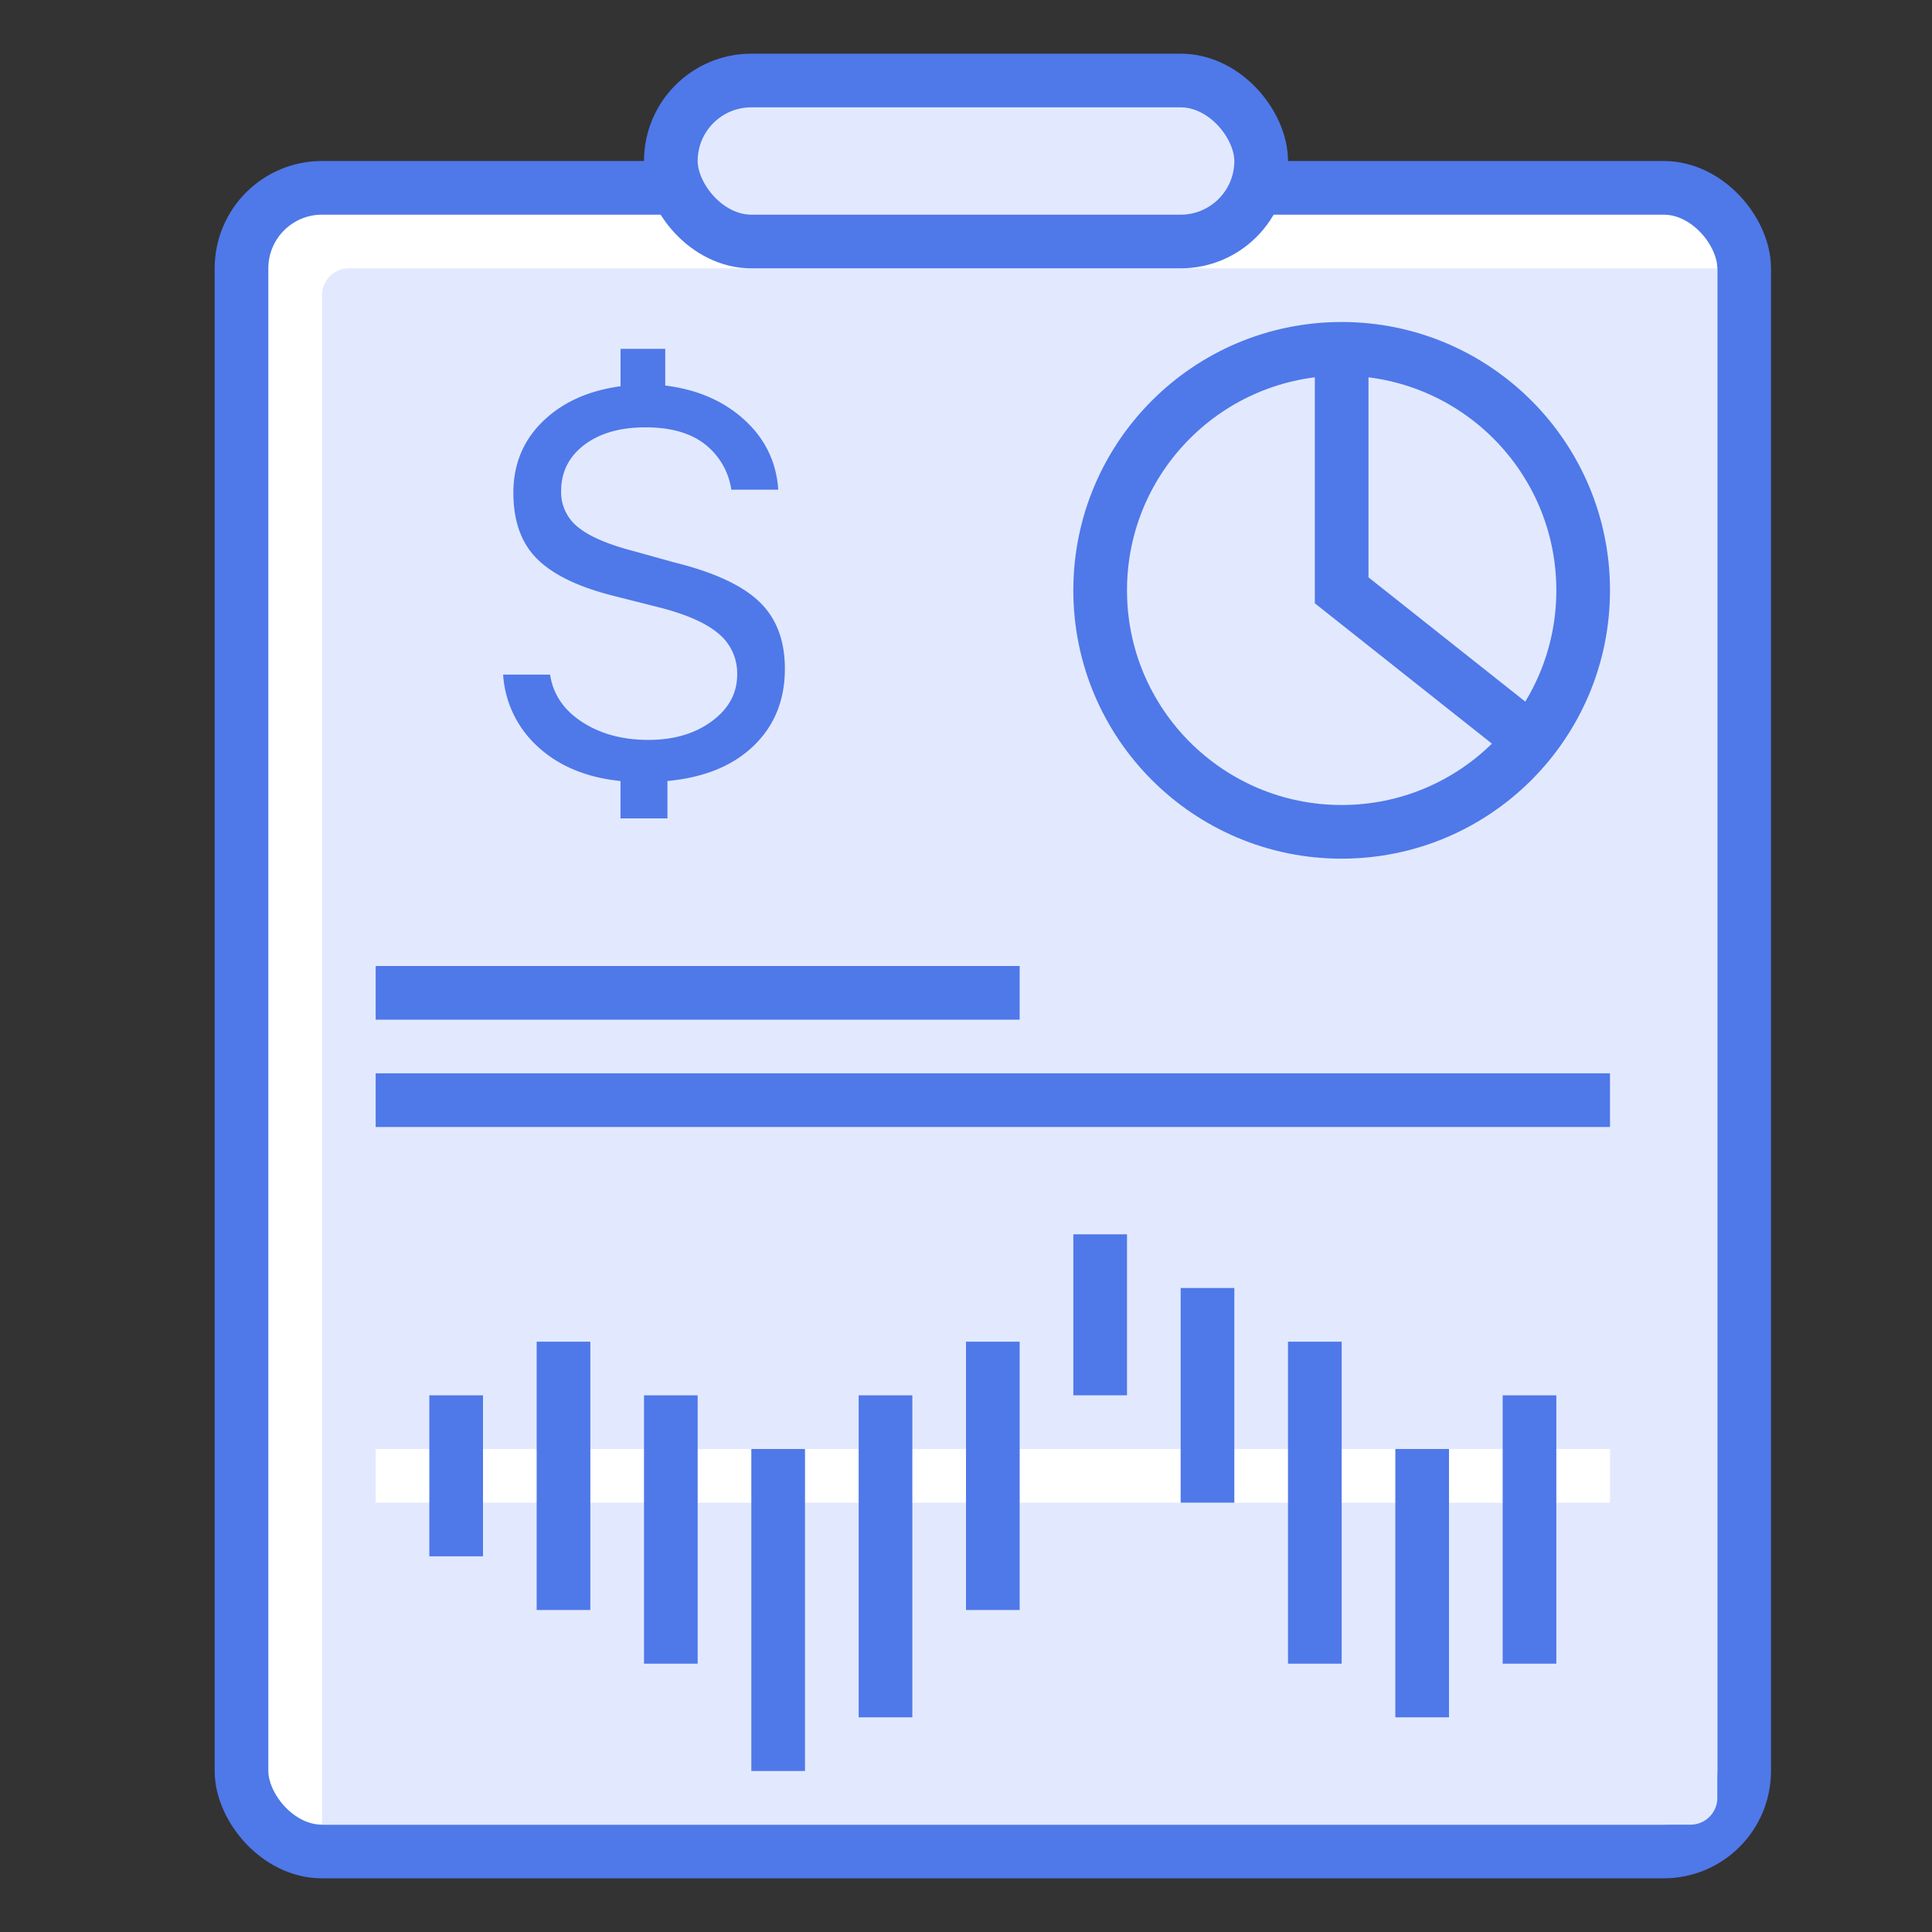 <svg xmlns="http://www.w3.org/2000/svg" width="36" height="36" viewBox="0 0 36 36">
    <rect x="0" y="0" width="36" height="36" fill="#333333" stroke="none"/>
    <g fill="none" fill-rule="evenodd" transform="translate(4 1)">
        <rect width="28" height="31" x=".5" y="2.5" fill="#FFF" stroke="#4F78E9" rx="1.5"/>
        <path fill="#E2E9FF" d="M2.5 4H28v28.5a.5.5 0 0 1-.5.5H2V4.5a.5.5 0 0 1 .5-.5z"/>
        <path fill="#4F78E9" fill-rule="nonzero" d="M8.438 14.25h-.876v-.697c-.628-.064-1.139-.274-1.53-.63a1.983 1.983 0 0 1-.657-1.353h.875c.055.365.253.659.595.882.342.223.754.335 1.237.335.474 0 .868-.116 1.183-.349.314-.232.471-.521.471-.868a.955.955 0 0 0-.341-.758c-.228-.196-.588-.358-1.08-.486l-.917-.232c-.638-.164-1.102-.392-1.394-.684-.292-.292-.438-.702-.438-1.23 0-.529.183-.971.547-1.326.365-.356.848-.575 1.45-.657V5.5h.833v.684c.593.073 1.083.284 1.47.635.388.351.6.786.636 1.306h-.875a1.315 1.315 0 0 0-.5-.854c-.268-.206-.635-.308-1.1-.308-.474 0-.854.11-1.141.328-.287.219-.43.506-.43.861a.83.83 0 0 0 .314.67c.21.173.56.324 1.052.451l.739.206c.738.182 1.266.426 1.585.731.32.305.479.722.479 1.25 0 .584-.194 1.063-.581 1.436-.387.374-.923.593-1.607.657v.697z"/>
        <path fill="#FFF" d="M3 26h23v1H3z"/>
        <path fill="#4F78E9" d="M4 25h1v3H4zM6 24h1v5H6zM8 25h1v5H8zM14 24h1v5h-1zM16 22h1v3h-1zM18 23h1v4h-1zM20 24h1v6h-1zM22 26h1v5h-1zM24 25h1v5h-1zM12 25h1v6h-1zM10 26h1v6h-1zM3 17h12v1H3zM3 19h23v1H3z"/>
        <circle cx="21" cy="10" r="4.5" fill="#E2E9FF" stroke="#4F78E9"/>
        <path stroke="#4F78E9" d="M21 5.5V10l3.5 2.774"/>
        <rect width="11" height="3" x="8.5" y=".5" fill="#E2E9FF" stroke="#4F78E9" rx="1.5"/>
    </g>
</svg>
